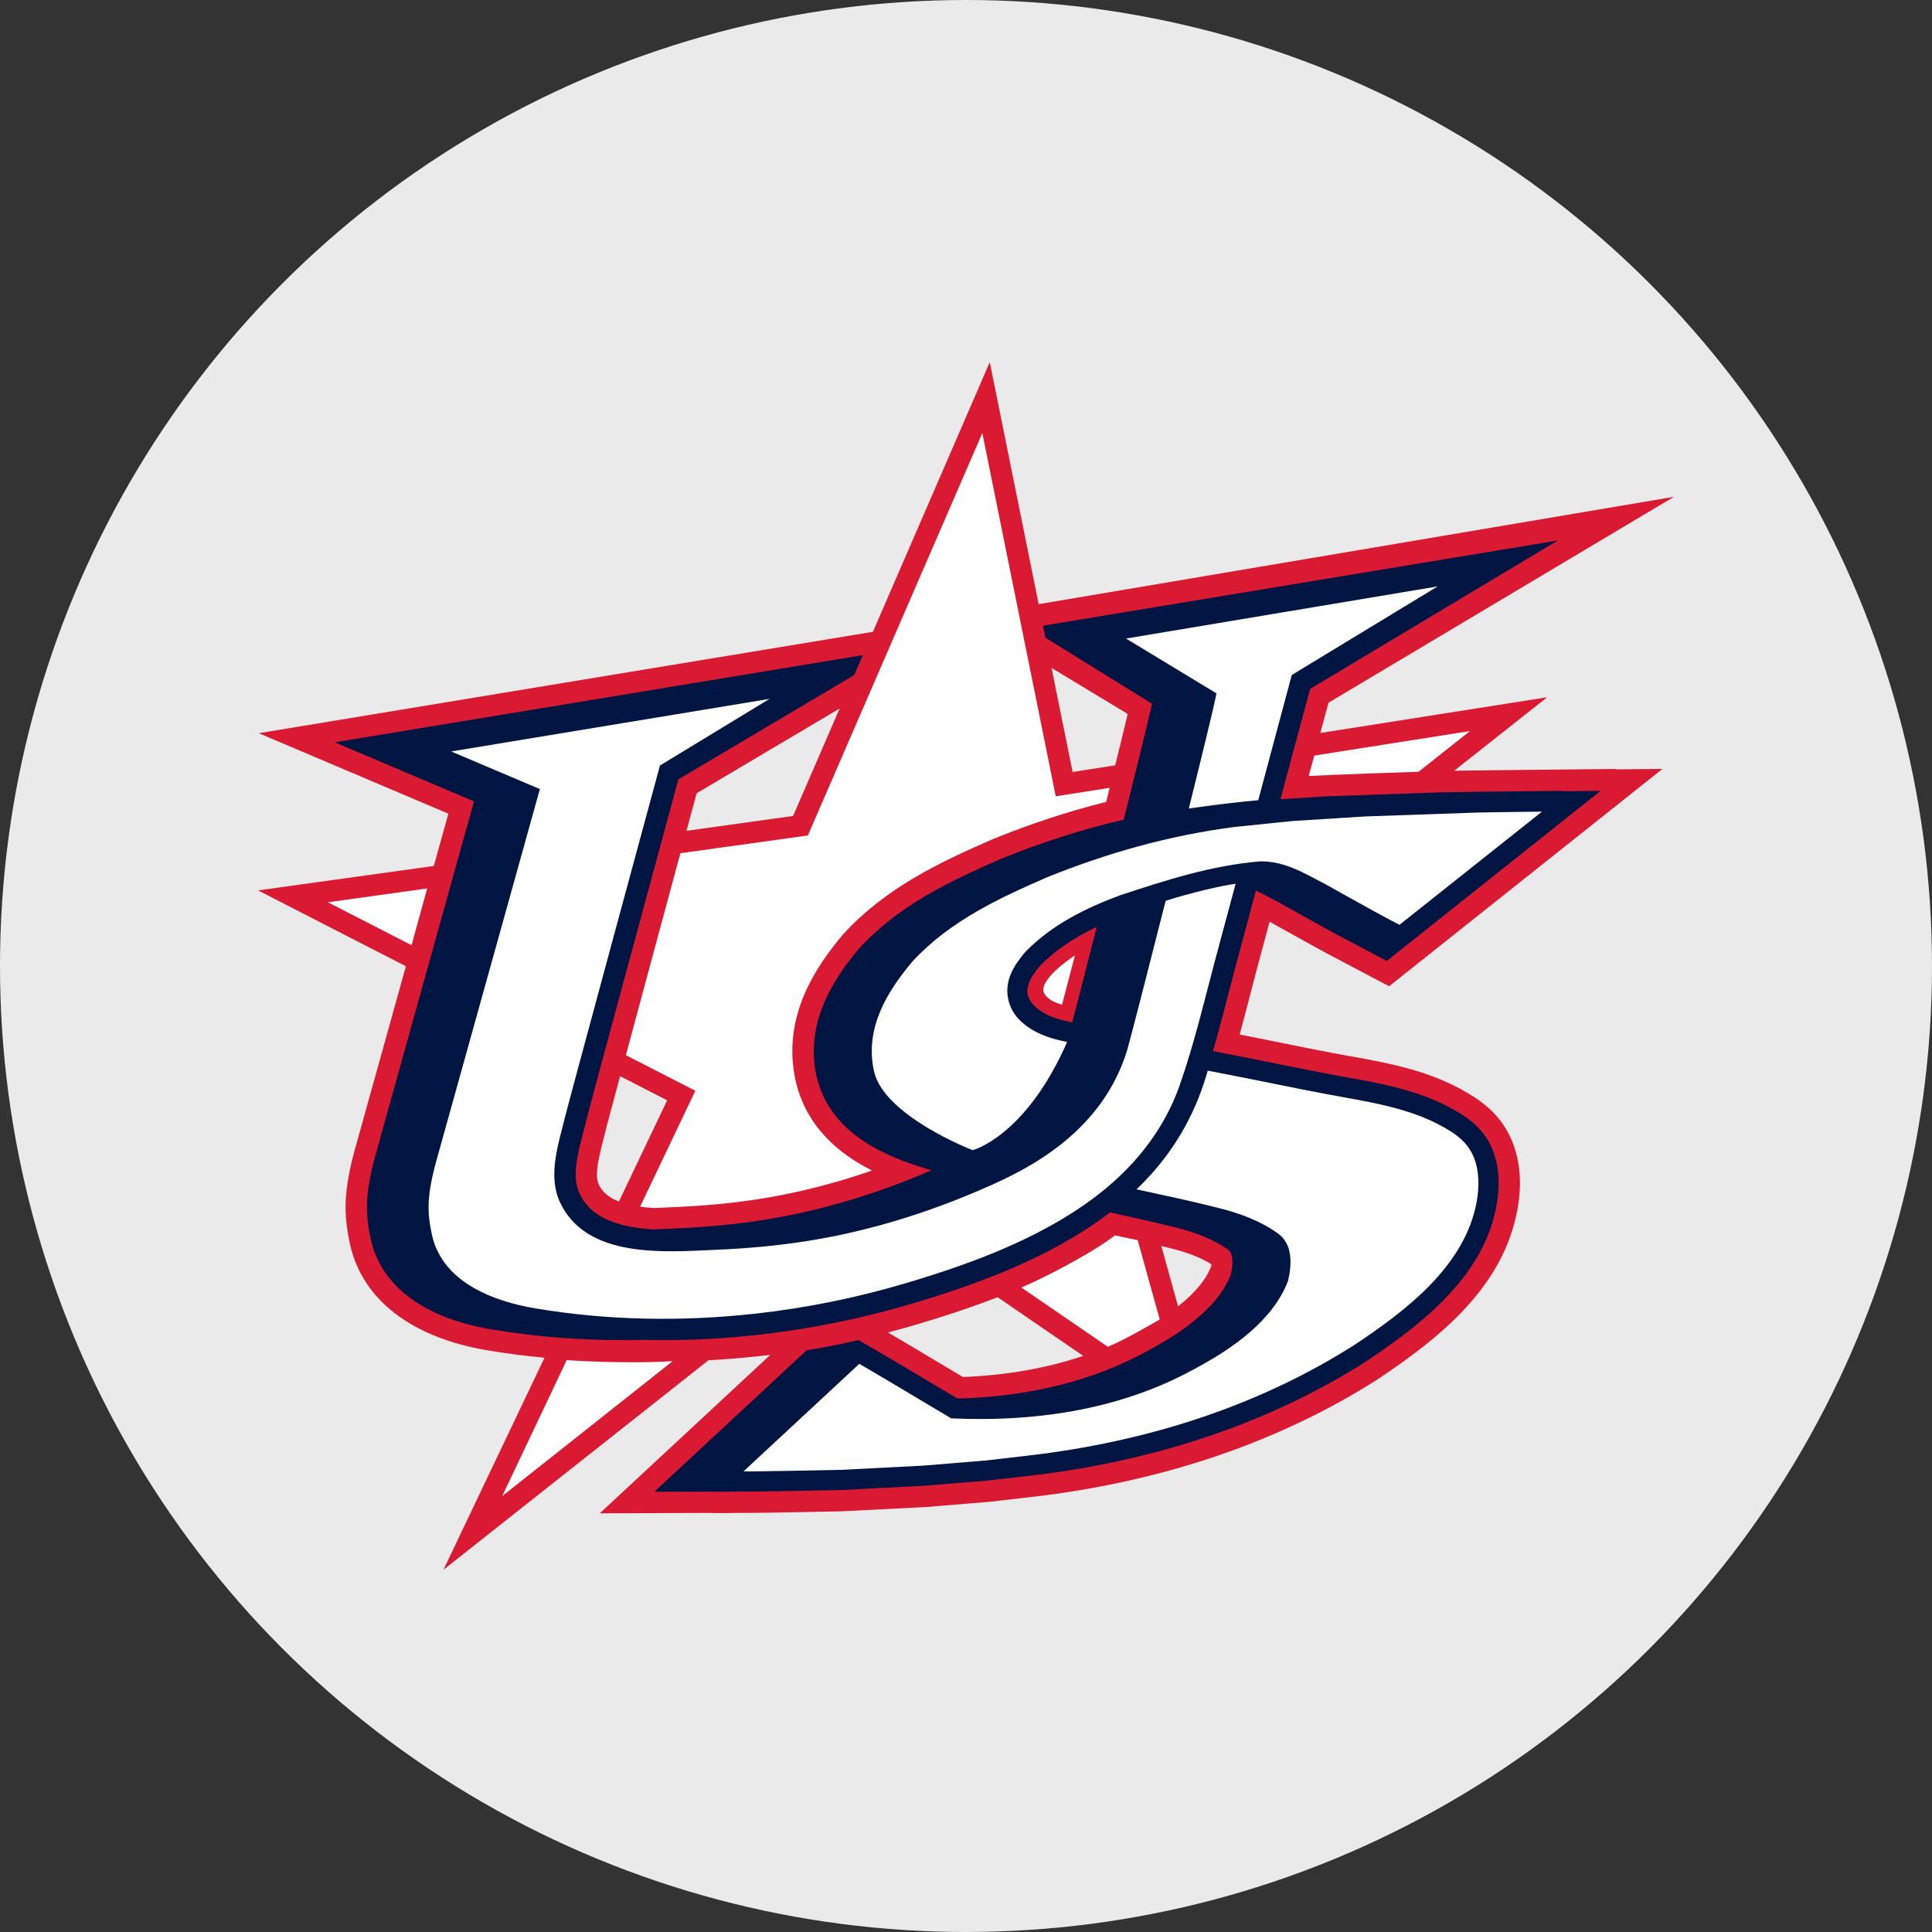 <svg viewBox="0 0 145.885 145.885" height="145.885" width="145.885" xmlns="http://www.w3.org/2000/svg" data-name="Layer 1" id="a">
  <rect x="0" y="0" width="145.885" height="145.885" fill="#333333" stroke="none"/>
  <circle fill="#eaeaea" r="72.942" cy="72.942" cx="72.942"></circle>
  <g>
    <path fill="#d91a32" d="M91.385,95.795c-.416,.953-1.23,1.903-2.43,2.841l-1.263-4.551c.229,.054,.457,.113,.685,.169,1.288,.32,2.274,.703,3.059,1.187,.049,.036,.068,.099-.051,.354m-6.234-41.884c-.263,1.109-.598,2.479-.943,3.878l-3.216,.505-1.589-7.859,5.748,3.476Zm-32.547,5.988l10.798-6.401-3.517,8.116-8.049,1.12c.272-1.004,.53-1.957,.768-2.836Zm-7.399,29.519c-.332-.712,.043-2.163,.371-3.44,.072-.277,.142-.552,.207-.819l.026-.106c.103-.398,.478-1.795,1.014-3.791l3.554,1.823-3.643,7.643c-.945-.367-1.321-.862-1.53-1.31Zm-11.722,29.115h.002l20.012-15.821c1.29-.068,2.581-.173,3.87-.315,.265-.029,.532-.06,.798-.091l-12.878,11.965,4.125-.015s3.678-.013,4.056-.015c.567,.02,1.464,.018,2.672-.002,.06,0,.131,.002,.22,.002,1.307,0,7.163-.121,7.221-.123l6.277-.318,4.893-.401,4.215-.492,.036-.005c9.379-1.232,17.761-4.152,24.922-8.684l.05-.032c4.916-3.269,9.606-7.104,10.626-12.968,.326-1.865,.185-3.562-.418-5.04-.552-1.351-1.48-2.437-2.839-3.32-3.012-1.956-6.284-2.546-9.45-3.115-.393-.071-.782-.141-1.17-.212-1.379-.26-2.822-.552-4.099-.811-.552-.11-1.104-.223-1.651-.333-.456-.091-.91-.181-1.364-.27,.262-.965,.505-1.903,.731-2.766l.016-.068c.161-.624,.323-1.246,.487-1.866,.143-.539,.522-1.954,1.023-3.819l.935,.523c.844,.47,1.686,.941,2.533,1.406,.59,.323,1.214,.657,2.017,1.078l3.54,1.868,20.64-16.413-3.54,.035,.03-.03-8.491,.087c-.268,.003-2.207,.023-3.722,.046l7.018-5.548-17.129,2.698c.246-.912,.456-1.692,.617-2.286l26.085-15.547-47.968,8.105-3.694-18.272-8.824,20.36-46.374,7.656,14.317,6.076-1.099,3.949-13.27,1.845,11.162,5.728-3.714,13.339c-1.044,3.63-.995,5.369-.498,7.697l.012,.051c.978,4.144,4.662,6.958,10.376,7.918,1.409,.237,2.841,.421,4.289,.557l-7.629,16.008Zm39.228-14.554c-.686-.406-1.369-.814-2.05-1.223l-.061-.035c-1.158-.694-2.352-1.407-3.553-2.108,.775-.201,1.546-.416,2.312-.645,1.837-.546,3.877-1.202,5.969-2.016l6.464,4.43c-2.745,.93-5.782,1.467-9.08,1.596Z"></path>
    <path fill="#fff" d="M50.794,102.778c-2.121,.159-5.968,.078-8.001-.078l-4.873,10.272,12.874-10.193Z"></path>
    <path fill="#fff" d="M84.192,93.279c-1.72,1.362-5.7,3.381-7.072,3.94l6.528,4.472c1.22-.465,3.922-2.062,3.922-2.062l-1.664-5.987c-.82-.154-1.714-.363-1.714-.363"></path>
    <path fill="#fff" d="M99.238,57.054l-.418,1.542s2.548-.136,8.291-.319l3.89-3.076-11.763,1.853Z"></path>
    <polygon fill="#fff" points="32.256 67.086 24.759 68.131 31.075 71.371 32.256 67.086"></polygon>
    <path fill="#fff" d="M67.803,47.398l-1.419,3.275-5.382,12.414-9.625,1.34c-.322,1.186-.657,2.421-.995,3.671l-3.121,11.577,5.244,2.69-4.17,8.751c.312,.043,.651,.076,1.028,.103,.287-.013,.572-.025,.854-.038,.222-.01,.441-.02,.653-.03,2.414-.105,4.58-.313,6.622-.641,2.751-.441,5.547-1.152,8.352-2.125-2.581-1.296-4.976-3.345-5.77-6.787l-.003-.018c-1.05-4.812,1.534-8.584,3.57-11.004l.098-.109c3.166-3.422,7.104-5.309,11.201-7.094l.077-.032c2.896-1.172,5.688-2.087,8.508-2.788,.086-.348,.175-.704,.264-1.064l-4.07,.64-2.217-10.976h-.002l-.358-1.775-2.967-14.677-6.372,14.697Z"></path>
    <path fill="#001541" d="M110.464,84.213c-2.738-1.78-5.849-2.339-8.855-2.881-.398-.07-.791-.141-1.183-.215-1.371-.259-2.768-.54-4.12-.814-.55-.111-1.1-.224-1.652-.333-.817-.164-1.634-.323-2.453-.482-.203-.04-.408-.081-.612-.121,.43-1.476,.814-2.962,1.192-4.419,.167-.648,.336-1.296,.507-1.941,.189-.715,.792-2.967,1.545-5.763,.32,.156,.648,.328,.991,.509,.21,.111,.423,.222,.635,.332,.376,.21,.751,.419,1.127,.628,.84,.471,1.682,.94,2.526,1.404,.577,.317,1.193,.647,1.996,1.064l2.607,1.378,16.143-12.839-2.897,.029,.032-.029-4.435,.045c-.033,0-3.28,.033-4.792,.066l-8.601,.299-3.481,.219c.983-3.656,1.886-7.004,2.244-8.332l18.703-11.206-38.871,6.436,.182,.906,8.049,4.988c-.406,1.758-1.22,5.074-2.138,8.753-3.051,.704-6.104,1.679-9.23,2.942l-.038,.016c-3.933,1.714-7.707,3.516-10.662,6.711l-.047,.053c-1.816,2.158-4.125,5.501-3.228,9.621,.972,4.228,4.899,6.038,8.695,7.129-4.208,1.815-8.438,3.071-12.592,3.737-2.105,.336-4.331,.553-6.807,.66-.212,.008-.429,.018-.65,.028-.31,.015-.628,.03-.946,.043-3.065-.188-4.815-1.052-5.601-2.734-.577-1.236-.146-2.907,.272-4.525,.068-.27,.138-.536,.201-.794l.028-.118c.388-1.513,4.982-18.474,6.975-25.817l13.276-7.871,.653-1.505-39.869,6.582,10.507,4.46-7.304,26.234c-.957,3.323-.92,4.813-.474,6.9l.008,.035c.819,3.473,4.041,5.851,9.075,6.698,3.209,.54,6.544,.814,9.915,.814,.512,0,1.026-.007,1.543-.02,.499,.012,.999,.02,1.502,.02,2.349,0,4.752-.133,7.141-.396,3.944-.436,7.884-1.233,11.708-2.372,4.583-1.366,10.342-3.37,14.91-6.877,1.648,.358,3.32,.733,4.956,1.14,1.696,.423,2.955,.957,3.968,1.679,.433,.31,.355,1.185,.199,1.903-.809,2.02-2.818,3.87-6.136,5.654l-.025,.013c-4.026,2.257-8.823,3.485-14.274,3.663-.075-.004-.148-.004-.222-.005-.838-.496-1.671-.995-2.503-1.49-1.35-.807-2.745-1.642-4.126-2.439l-.828-.478c-1.992,.481-3.91,.768-3.91,.768l-11.503,10.689s3.93-.013,4.088-.013c.608,.02,1.596,.015,2.648-.004,.055,.002,.126,.004,.218,.004,1.269,0,6.946-.118,7.187-.123l6.228-.317,4.843-.399,4.152-.484,.022-.004c9.146-1.202,17.307-4.041,24.26-8.441l.028-.018c4.616-3.07,9.016-6.636,9.931-11.902,.274-1.563,.164-2.959-.323-4.155-.423-1.036-1.148-1.878-2.224-2.576m-32.897-9.406c.048-.673,.439-1.273,1.034-1.951,1.096-1.107,2.441-2.025,4.21-2.866-.757,2.98-1.432,5.614-1.853,7.219-.248-.058-.496-.114-.744-.175-1.122-.272-2.418-.941-2.629-1.987-.016-.08-.018-.237-.018-.24Z"></path>
    <path fill="#fff" d="M81.167,72.143l-.973,3.719c-1.043-.287-1.455-.81-1.416-1.182,.121-1.09,2.389-2.538,2.389-2.538"></path>
    <path fill="#fff" d="M88.019,68.017c-1.382,5.458-2.707,10.601-2.892,11.226-1.469,4.864-5.239,7.926-9.698,9.979-4.572,2.107-9.404,3.675-14.382,4.472-2.314,.371-4.653,.578-6.991,.678-3.84,.166-9.769,.695-11.771-3.588-.941-2.017-.115-4.399,.366-6.381,0-.118,7.182-26.599,7.182-26.599l8.275-5.032-24.041,3.97,6.698,2.841-7.689,27.611c-.909,3.159-.819,4.368-.446,6.12,.829,3.511,4.596,4.944,7.774,5.478,5.481,.922,11.09,1.014,16.611,.404,3.867-.426,7.695-1.205,11.425-2.315,5.247-1.563,10.855-3.64,15.114-7.187,2.443-2.034,4.425-4.644,5.491-7.656,1.089-3.07,1.848-6.297,2.683-9.444,.161-.605,.875-3.257,1.573-5.861-1.15,.157-3.364,.673-5.282,1.285"></path>
    <path fill="#fff" d="M85.026,48.215l6.829,4.142c-.186,.971-1.021,4.407-2.089,8.694,1.724-.254,3.708-.489,5.244-.63,1.306-4.86,2.526-9.447,2.531-9.452l11.014-6.689-23.529,3.936Z"></path>
    <path fill="#fff" d="M73.448,86.85s3.988-1.021,7.129-8.163c0,0-.481-.114-.721-.172-1.362-.33-2.957-1.11-3.537-2.478-.517-1.221-.211-2.383,.535-3.424,.194-.268,.398-.558,.631-.796,1.986-2.015,4.515-3.257,7.094-4.215,3.422-1.124,6.845-2.249,10.597-2.562,1.868-.017,3.34,.924,4.861,1.7,1.223,.681,2.444,1.369,3.67,2.042,.651,.358,1.31,.706,1.968,1.051l10.76-8.546s-3.253,.032-4.773,.065l-8.581,.298-5.506,.346-4.333,.446c-4.994,.644-9.689,1.986-14.186,3.804-3.605,1.57-7.324,3.29-10.152,6.348-1.934,2.299-3.62,5.044-2.91,8.301,.781,3.393,7.453,5.955,7.453,5.955"></path>
    <path fill="#fff" d="M111.278,87.364c-.338-.829-.937-1.415-1.642-1.875-2.826-1.834-6.251-2.267-9.49-2.876-1.934-.364-3.862-.765-5.793-1.15-1.159-.234-1.994-.391-3.156-.618-.691,2.455-2.096,5.836-5.378,8.962,2.42,.525,3.776,.804,6.182,1.404,1.583,.396,3.149,.963,4.485,1.919,1.155,.827,1.057,2.362,.775,3.587-1.14,2.995-4.2,5.11-6.878,6.549-5.457,3.058-11.806,4.134-18.551,3.835-2.33-1.372-4.629-2.777-6.946-4.117l-8.746,8.122c.418,.025,7.376-.118,7.376-.118l6.184-.317,4.795-.394,4.101-.481c8.547-1.122,16.535-3.718,23.643-8.218,3.852-2.562,8.416-5.966,9.275-10.894,.19-1.099,.19-2.277-.236-3.32"></path>
  </g>
</svg>